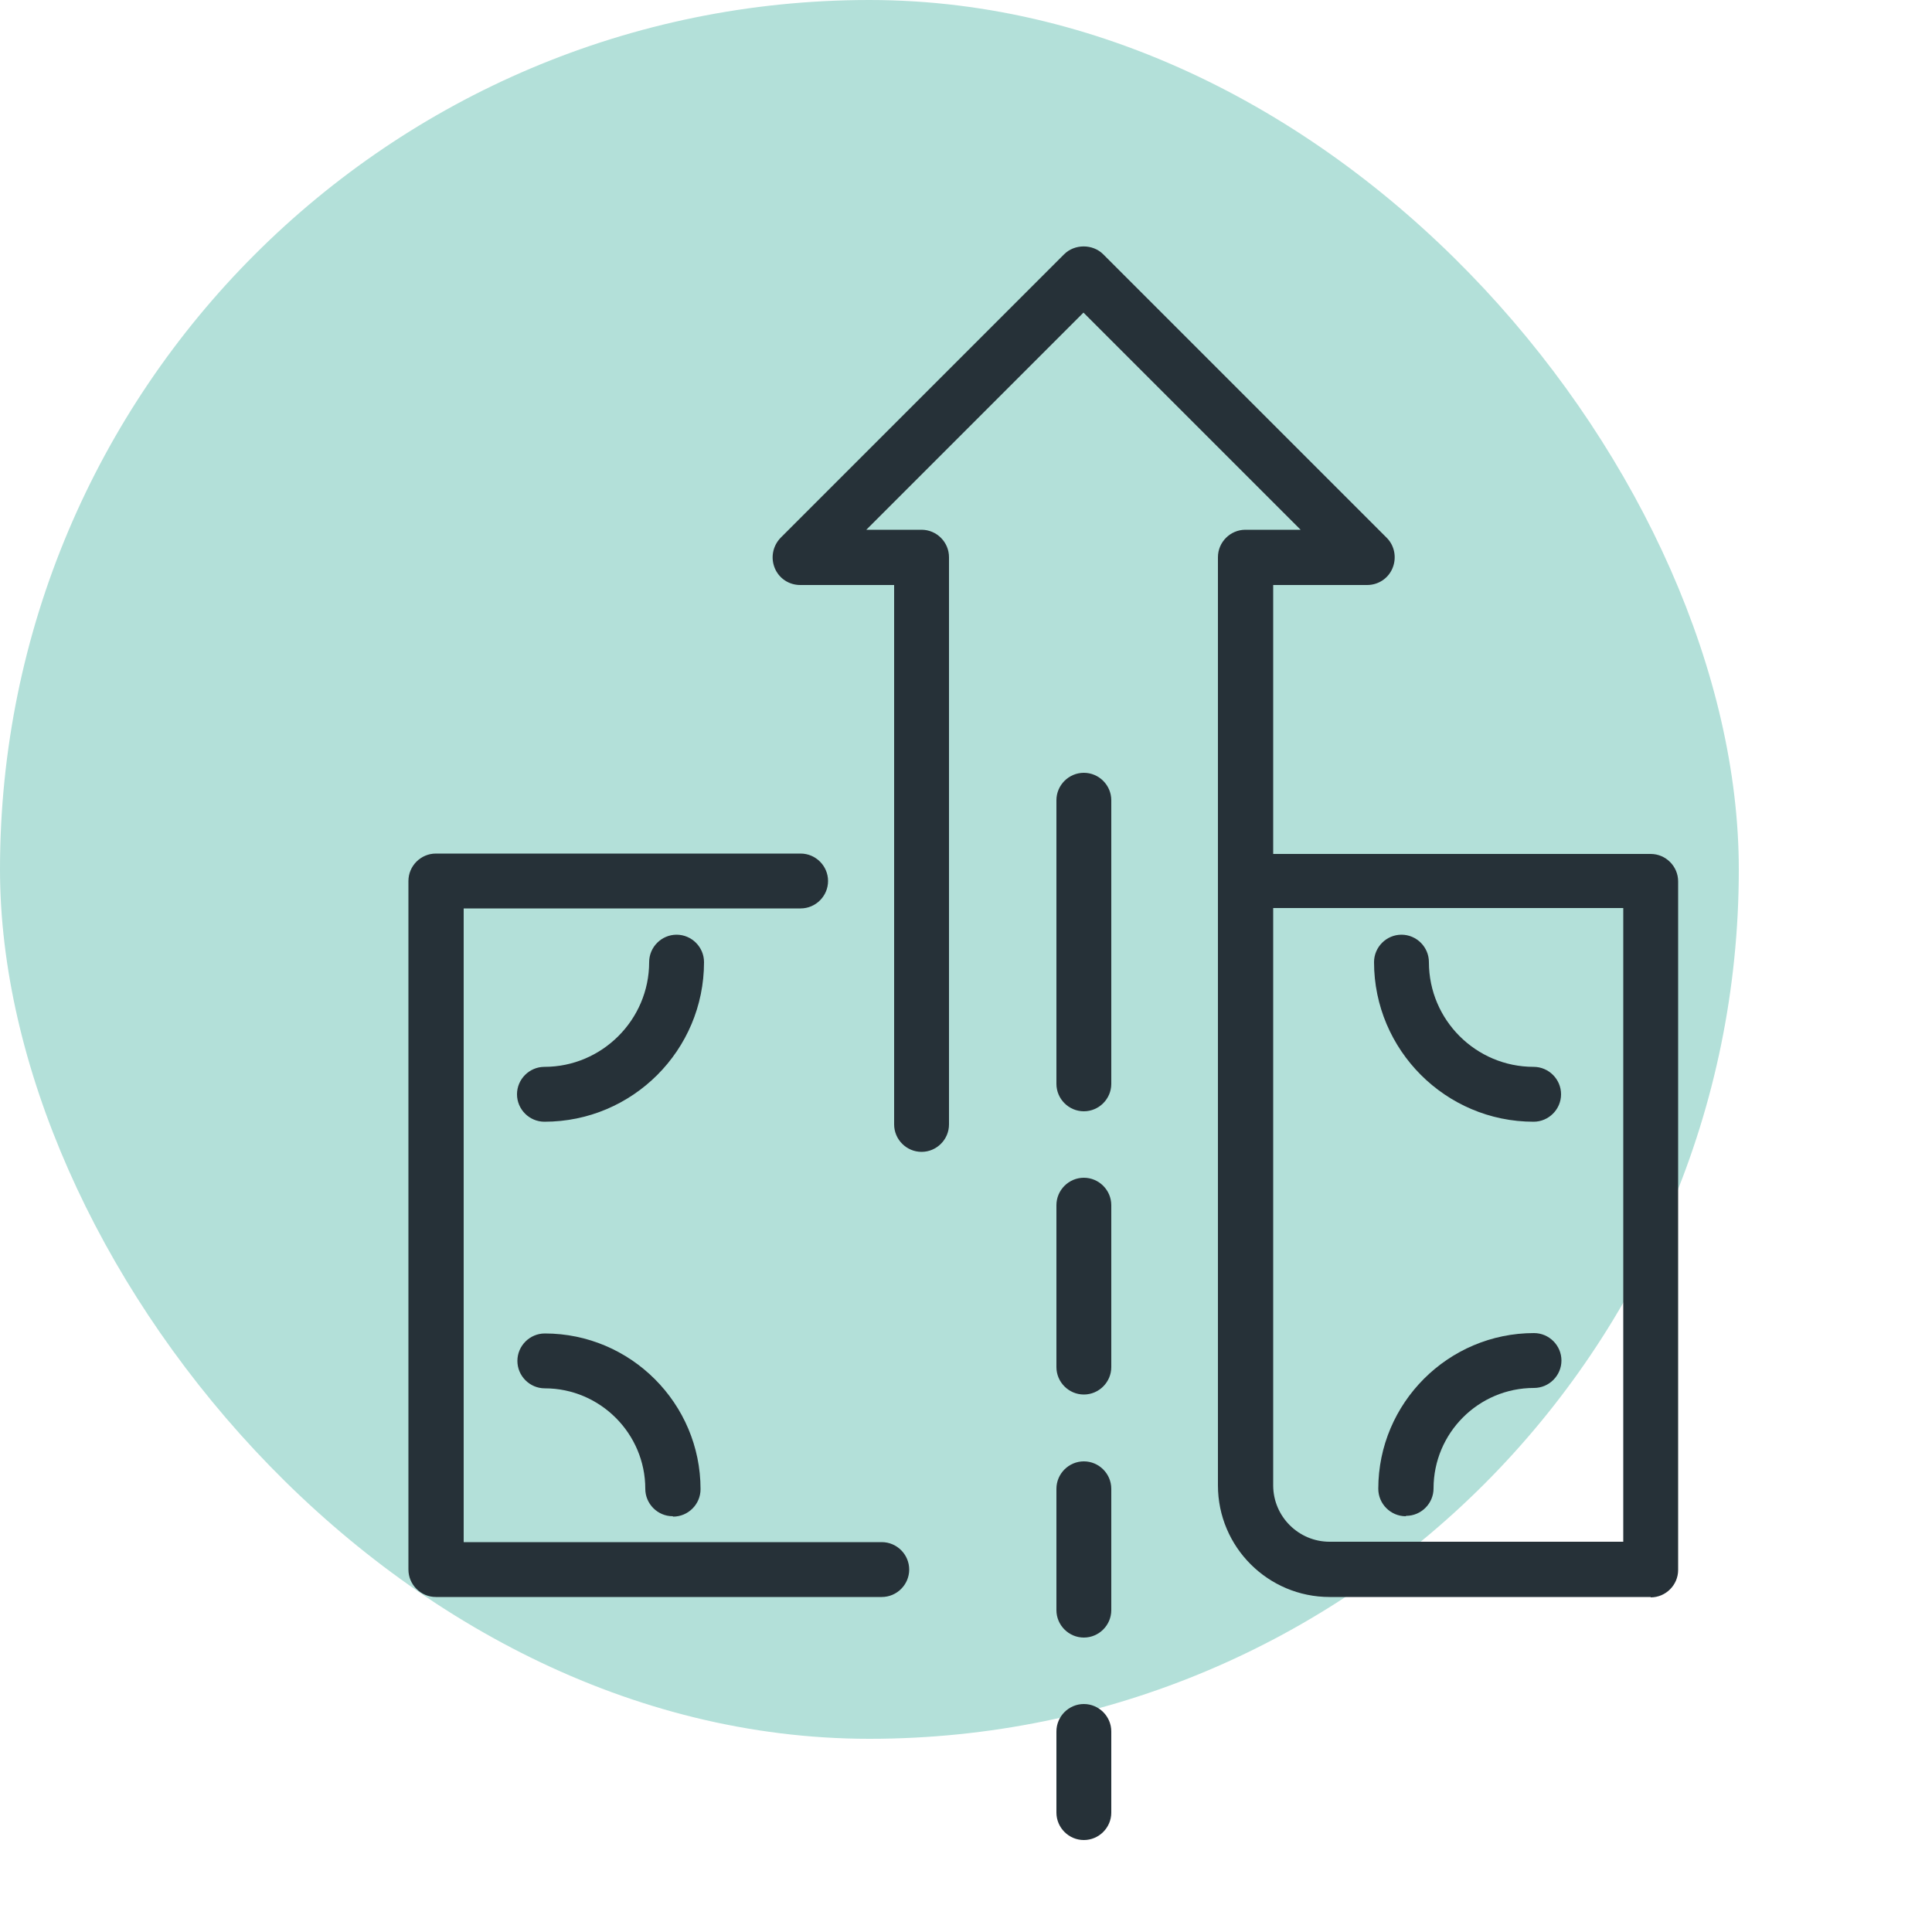 <?xml version="1.0" encoding="UTF-8"?> <svg xmlns="http://www.w3.org/2000/svg" id="_Слой_1" data-name="Слой 1" viewBox="0 0 50 50"><defs><style> .cls-1 { fill: #263138; } .cls-1, .cls-2 { stroke-width: 0px; } .cls-2 { fill: #b3e0d9; } </style></defs><rect class="cls-2" x="0" y="0" width="45" height="45" rx="22.5" ry="22.5"></rect><g><path class="cls-1" d="m22.81,41.33h-11.53c-.39,0-.71-.32-.71-.71v-17.82c0-.39.32-.71.71-.71h9.44c.39,0,.71.32.71.71s-.32.71-.71.71h-8.72v16.4h10.82c.39,0,.71.32.71.71s-.32.71-.71.71Z"></path><path class="cls-1" d="m36.38,39.24c-.39,0-.71-.32-.71-.71,0-2.22,1.81-4.03,4.03-4.03.39,0,.71.32.71.71s-.32.71-.71.71c-1.44,0-2.6,1.17-2.6,2.6,0,.39-.32.71-.71.71Z"></path><path class="cls-1" d="m14.09,29.03c-.39,0-.71-.32-.71-.71s.32-.71.71-.71c1.49,0,2.71-1.22,2.71-2.71,0-.39.32-.71.71-.71s.71.32.71.71c0,2.28-1.85,4.13-4.13,4.13Z"></path><path class="cls-1" d="m17.41,39.24c-.39,0-.71-.32-.71-.71,0-1.43-1.17-2.6-2.6-2.6-.39,0-.71-.32-.71-.71s.32-.71.71-.71c2.22,0,4.03,1.81,4.03,4.03,0,.39-.32.71-.71.71Z"></path><path class="cls-1" d="m39.69,29.03c-2.28,0-4.13-1.86-4.13-4.13,0-.39.32-.71.71-.71s.71.32.71.71c0,1.5,1.22,2.71,2.71,2.71.39,0,.71.32.71.71s-.32.71-.71.71Z"></path><path class="cls-1" d="m42.72,41.33h-8.31c-1.59,0-2.89-1.29-2.89-2.89V14.42c0-.39.32-.71.71-.71h1.43l-5.62-5.62-5.62,5.62h1.43c.39,0,.71.32.71.71v14.68c0,.39-.32.71-.71.71s-.71-.32-.71-.71v-13.96h-2.43c-.29,0-.55-.17-.66-.44s-.05-.57.15-.78l7.34-7.34c.27-.27.74-.27,1.01,0l7.34,7.34c.2.2.26.51.15.78s-.37.44-.66.44h-2.43v6.96h9.77c.39,0,.71.32.71.71v17.82c0,.39-.32.71-.71.71Zm-9.77-17.82v14.93c0,.81.66,1.46,1.46,1.46h7.6v-16.4h-9.06Z"></path><path class="cls-1" d="m28.05,28.76c-.39,0-.71-.32-.71-.71v-7.34c0-.39.32-.71.71-.71s.71.32.71.71v7.34c0,.39-.32.71-.71.71Z"></path><path class="cls-1" d="m28.05,36.09c-.39,0-.71-.32-.71-.71v-4.19c0-.39.32-.71.71-.71s.71.32.71.71v4.19c0,.39-.32.71-.71.71Z"></path><path class="cls-1" d="m28.05,42.38c-.39,0-.71-.32-.71-.71v-3.14c0-.39.32-.71.71-.71s.71.32.71.71v3.14c0,.39-.32.71-.71.71Z"></path><path class="cls-1" d="m28.05,47.62c-.39,0-.71-.32-.71-.71v-2.1c0-.39.32-.71.71-.71s.71.32.71.71v2.1c0,.39-.32.71-.71.71Z"></path></g></svg> 